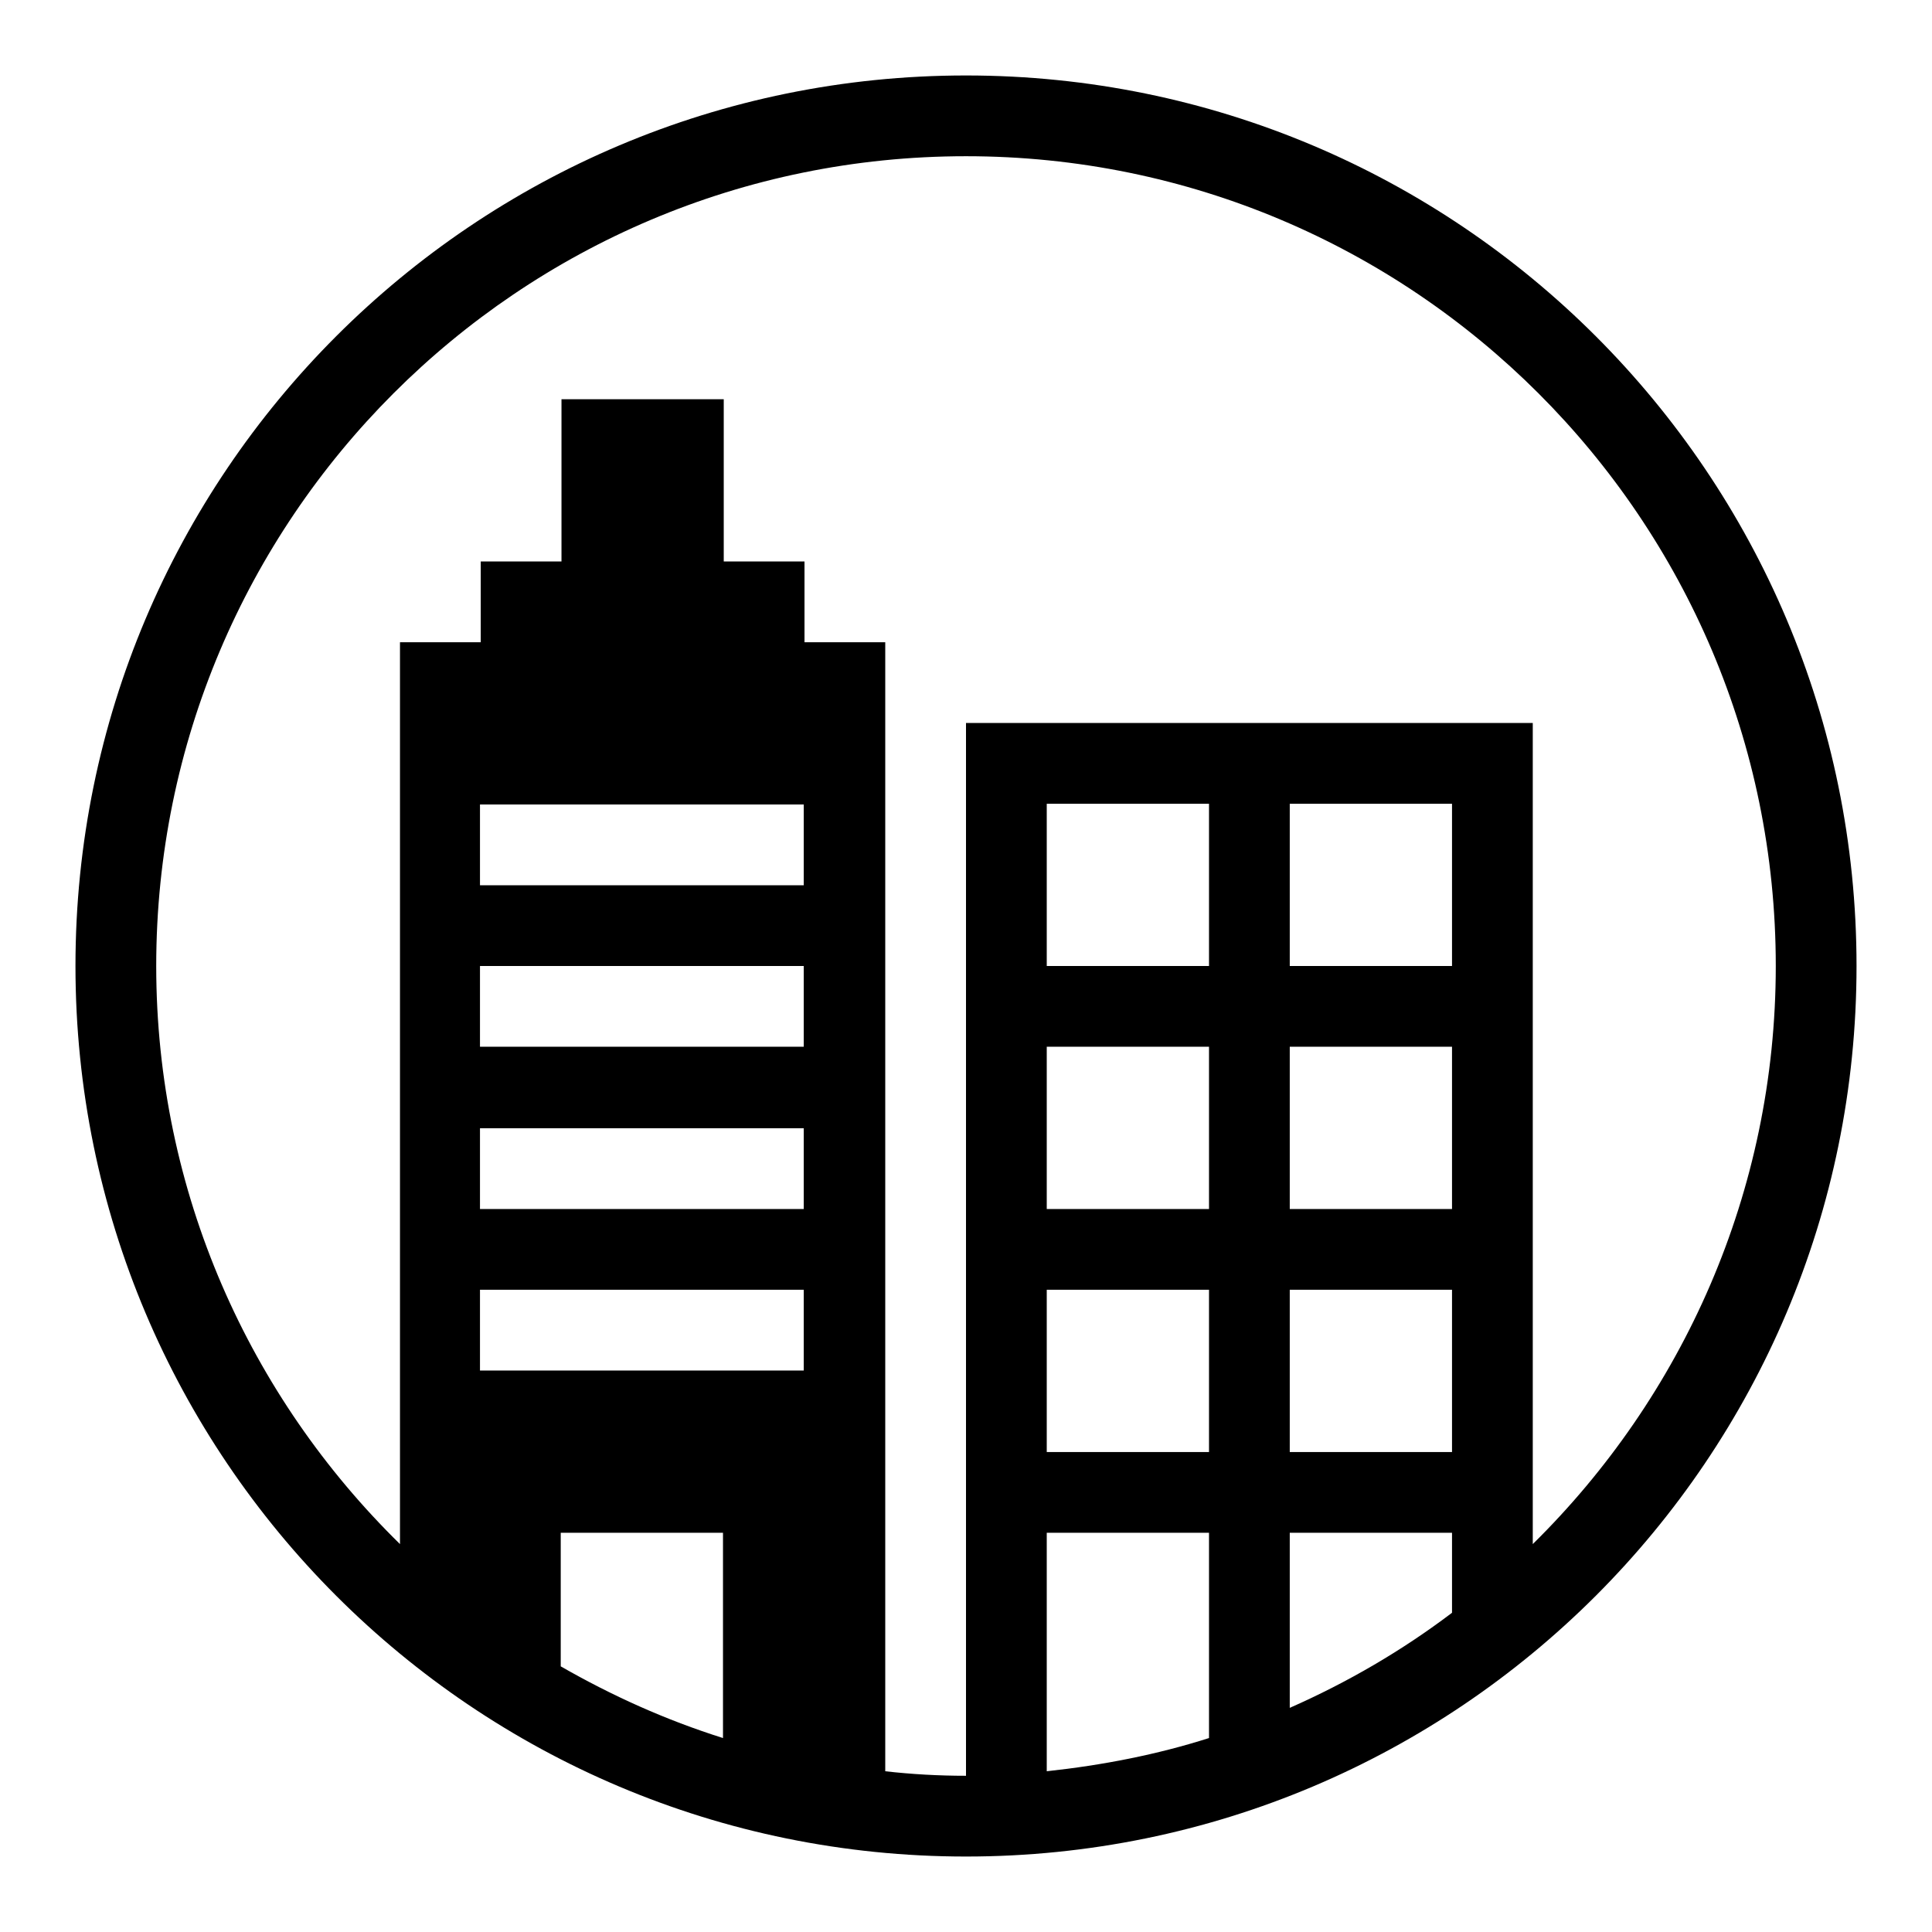 <?xml version="1.0" encoding="utf-8"?>
<!-- Svg Vector Icons : http://www.onlinewebfonts.com/icon -->
<!DOCTYPE svg PUBLIC "-//W3C//DTD SVG 1.1//EN" "http://www.w3.org/Graphics/SVG/1.1/DTD/svg11.dtd">
<svg version="1.1" xmlns="http://www.w3.org/2000/svg" xmlns:xlink="http://www.w3.org/1999/xlink" x="0px" y="0px" viewBox="0 0 256 256" enable-background="new 0 0 256 256" xml:space="preserve">
<g><g><path fill="#000000" d="M128,10C62.8,10,10,62.8,10,128c0,65.2,52.8,118,118,118c65.2,0,118-52.8,118-118C246,62.8,193.2,10,128,10z M95.8,230.3c-7.6-2.4-14.7-5.6-21.5-9.5v-17.7h21.5V230.3z M106.5,181.6H63.6v-10.7h42.9V181.6z M106.5,160.2H63.6v-10.7h42.9V160.2z M106.5,138.7H63.6V128h42.9V138.7z M106.5,117.3H63.6v-10.7h42.9V117.3z M160.2,230.3c-6.9,2.2-14.1,3.6-21.5,4.4v-31.6h21.5V230.3z M160.2,192.4h-21.5v-21.5h21.5V192.4z M160.2,160.2h-21.5v-21.5h21.5V160.2z M160.2,128h-21.5v-21.5h21.5V128z M192.4,213.7c-6.6,5-13.8,9.2-21.5,12.6v-23.2h21.5V213.7z M192.4,192.4h-21.5v-21.5h21.5V192.4z M192.4,160.2h-21.5v-21.5h21.5V160.2z M192.4,128h-21.5v-21.5h21.5V128z M203.1,204.6V95.8H128v139.5c-3.6,0-7.2-0.2-10.7-0.6V85.1h-10.7V74.4H95.9V52.9H74.4v21.5H63.7v10.7H53v119.5C33.1,185.1,20.7,158,20.7,128c0-59.2,48-107.3,107.3-107.3c59.2,0,107.3,48,107.3,107.3C235.3,158,222.9,185.1,203.1,204.6z"/></g></g>
</svg>
